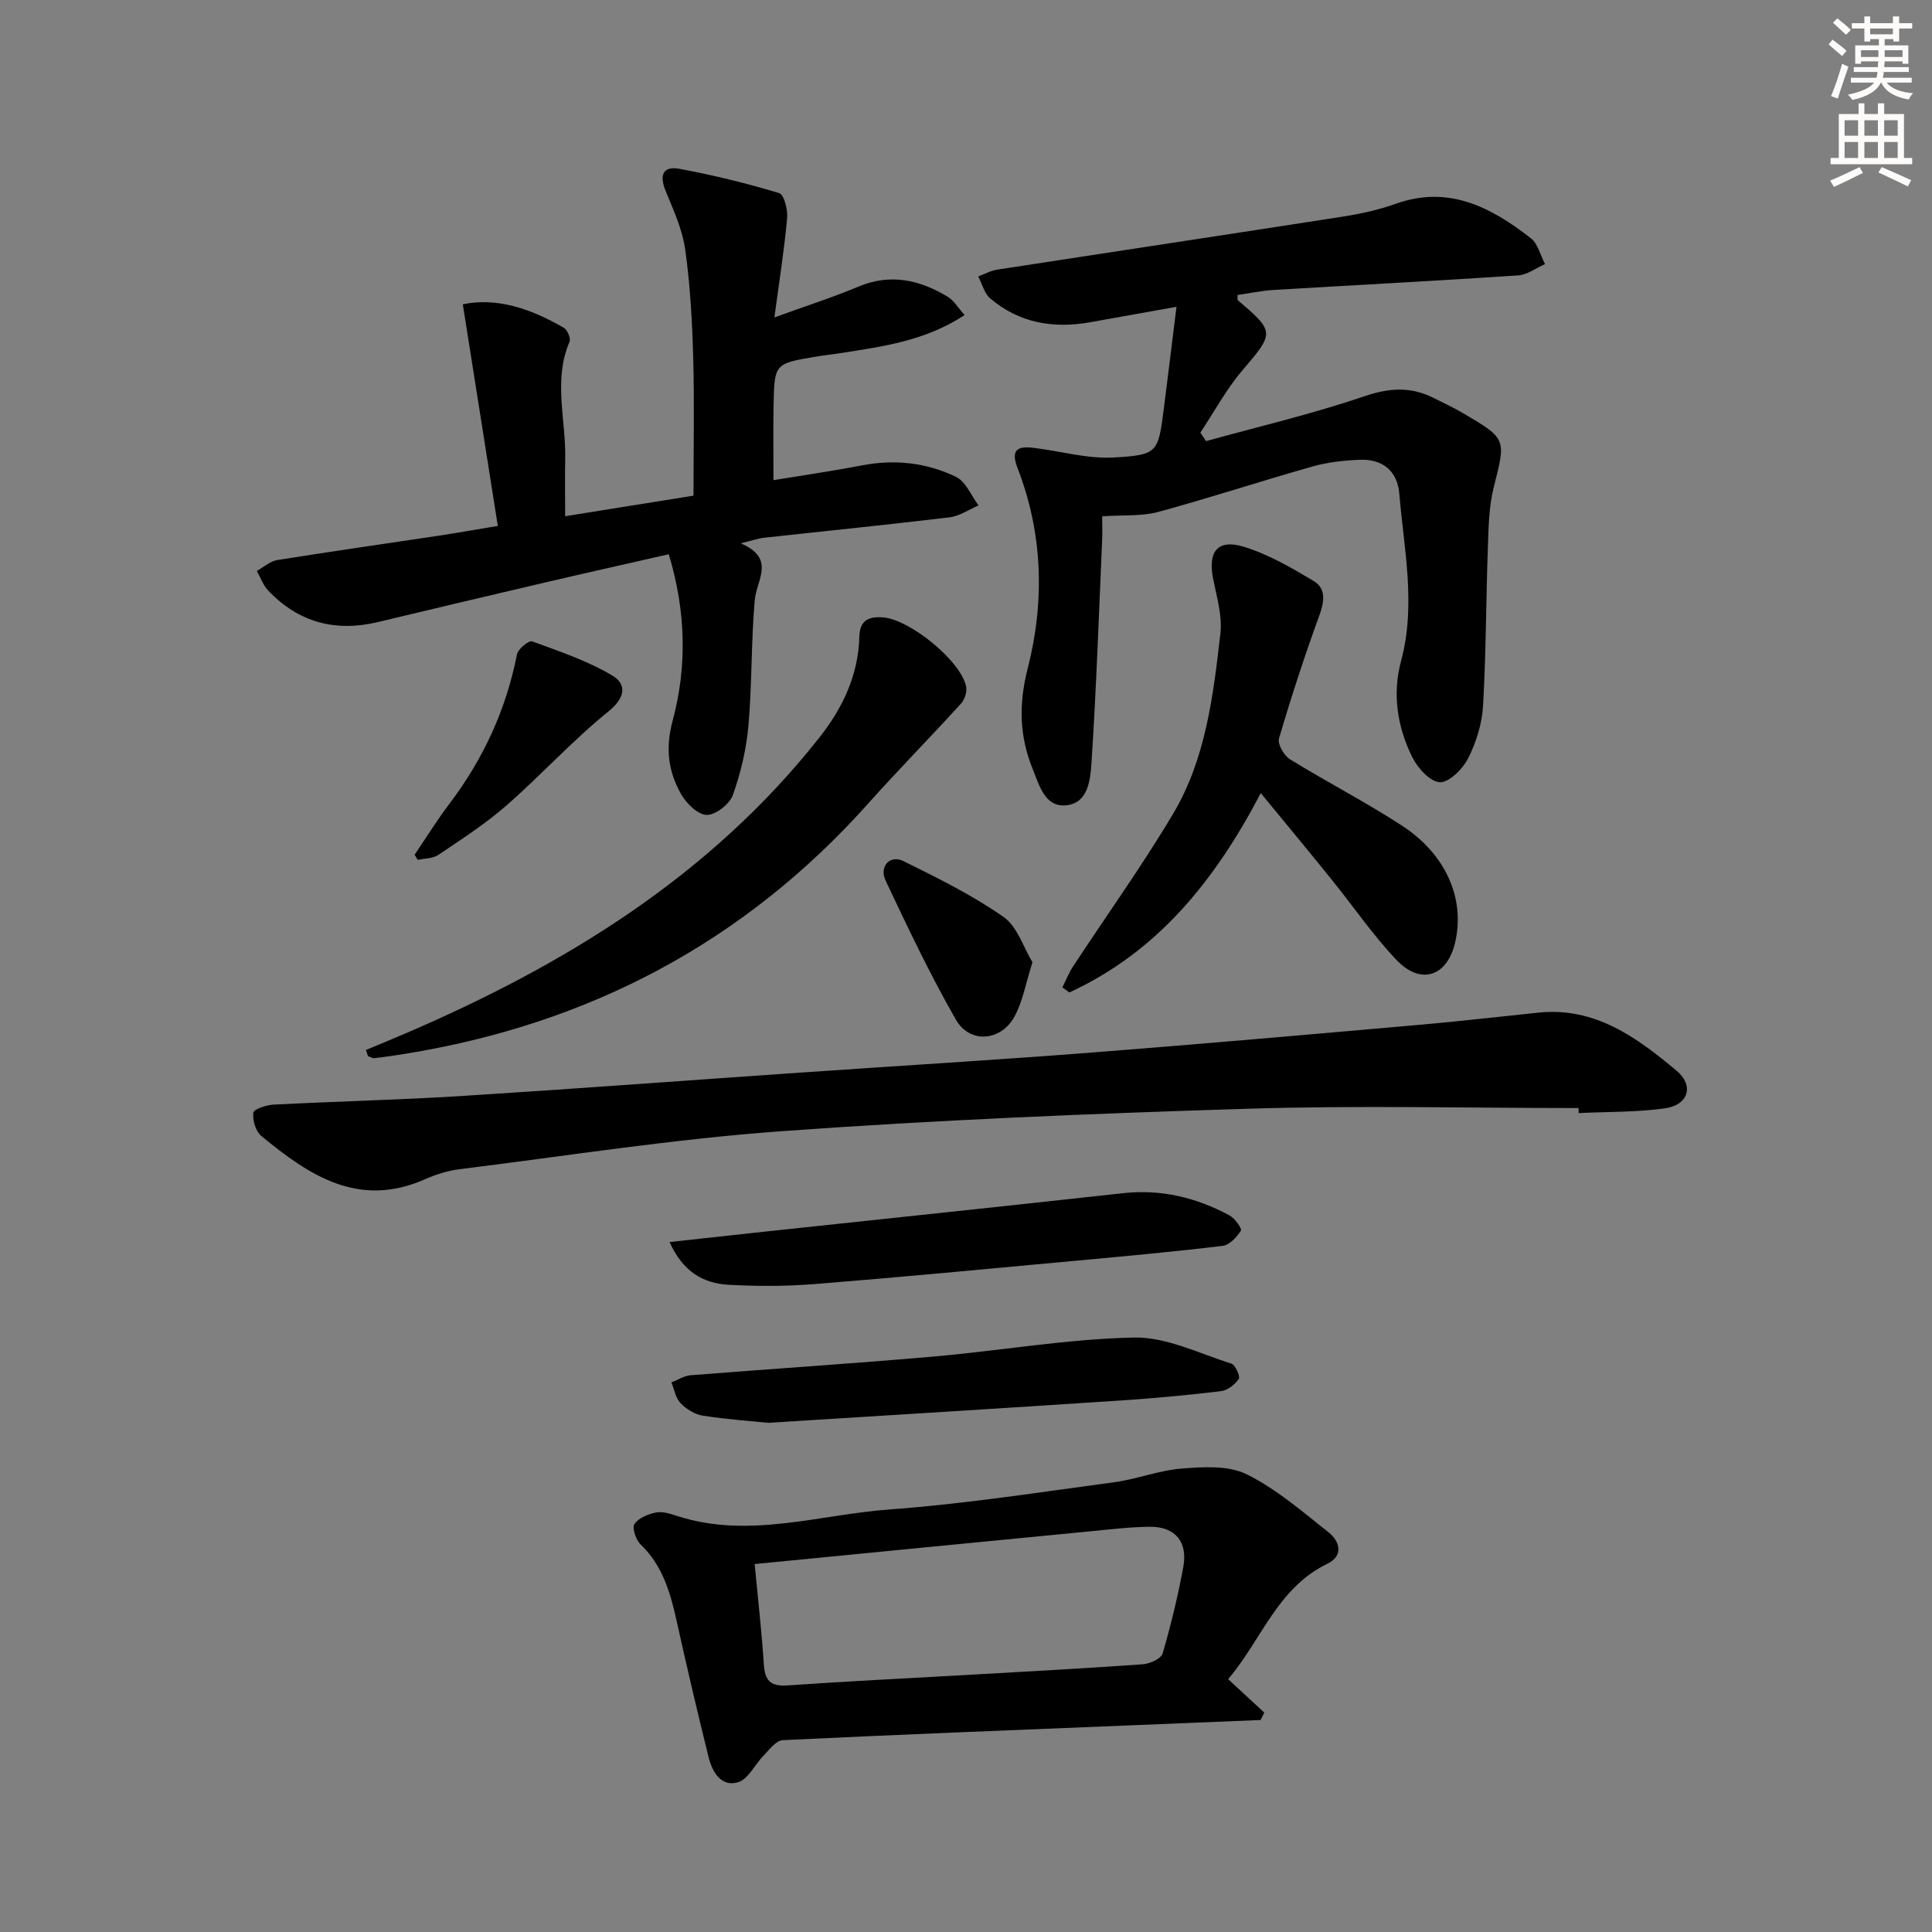 <svg enable-background="new 0 0 400 400" viewBox="0 0 400 400" xmlns="http://www.w3.org/2000/svg"><rect x="0" y="0" width="400" height="400" fill="#808080" stroke="none"/><g fill="#000001"><path d="m243.58 63.52c-6.9 1.23-12.42 2.23-17.95 3.21-7.59 1.34-14.63.14-20.61-4.94-1.23-1.04-1.68-3.01-2.49-4.55 1.32-.49 2.59-1.21 3.95-1.42 23.78-3.67 47.57-7.24 71.34-10.94 3.75-.58 7.53-1.4 11.1-2.67 11-3.94 19.77.69 28.01 7.1 1.48 1.15 1.99 3.55 2.95 5.37-1.85.81-3.66 2.21-5.55 2.34-16.91 1.13-33.83 2-50.75 3.02-2.47.15-4.91.69-7.37 1.04.04.54-.06.99.1 1.12 7.68 6.48 7.51 6.76.97 14.41-3.37 3.94-5.87 8.62-8.76 12.96.39.59.79 1.17 1.18 1.76 10.93-3.03 22-5.61 32.72-9.27 5.13-1.75 9.56-2.06 14.27.27 2.08 1.03 4.18 2.02 6.18 3.19 9.13 5.36 8.92 5.33 6.39 15.37-1 3.96-1.06 8.21-1.21 12.33-.39 10.97-.37 21.96-1 32.91-.21 3.69-1.41 7.55-3.08 10.86-1.12 2.21-3.95 5.05-5.88 4.96-2.04-.1-4.64-3-5.75-5.29-3.05-6.24-4.1-13.01-2.26-19.84 3.13-11.61.59-23.1-.37-34.62-.39-4.66-3.43-7.18-8.11-7.01-3.29.12-6.66.49-9.82 1.38-10.7 3.02-21.26 6.51-31.99 9.42-3.38.92-7.1.6-11.6.91 0 1.35.07 3.23-.01 5.11-.67 15.26-1.2 30.53-2.19 45.77-.23 3.55-.63 8.58-5.37 8.96-4.29.35-5.42-4.1-6.8-7.49-2.77-6.83-2.94-13.45-1.05-20.82 3.55-13.88 3.16-27.98-2.11-41.56-1.5-3.88.17-4.53 3.32-4.15 5.53.66 11.09 2.3 16.55 2 9.26-.51 9.25-1.01 10.45-10.3.84-6.54 1.63-13.09 2.6-20.9z"/><path d="m153.37 112.49c7.31 3.15 3.26 7.56 2.89 11.77-.75 8.61-.55 17.3-1.3 25.91-.43 4.88-1.57 9.82-3.23 14.43-.68 1.89-3.56 4.15-5.41 4.12-1.83-.02-4.22-2.38-5.31-4.31-2.65-4.69-3.29-9.43-1.75-15.18 3-11.15 2.79-22.61-.8-34.48-8.86 2.02-17.38 3.92-25.88 5.91-11.47 2.68-22.93 5.4-34.38 8.14-8.81 2.1-16.44.04-22.69-6.55-1.04-1.1-1.57-2.68-2.33-4.04 1.4-.77 2.72-2.01 4.2-2.25 11.13-1.79 22.3-3.37 33.45-5.05 3.6-.54 7.19-1.19 12.24-2.02-2.42-15.33-4.8-30.39-7.25-45.89 7.15-1.48 14.21.97 20.9 4.86.75.43 1.49 2.2 1.2 2.89-3.43 7.97-.73 16.12-.9 24.17-.08 3.79-.01 7.59-.01 11.96 9.53-1.53 18.29-2.93 26.57-4.26 0-9.75.2-19.17-.06-28.58-.21-7.46-.61-14.96-1.65-22.34-.58-4.16-2.42-8.2-4.05-12.14-1.34-3.25-.63-5.25 2.88-4.6 6.95 1.29 13.85 2.98 20.62 5.02 1.02.31 1.81 3.45 1.65 5.18-.58 6.39-1.59 12.75-2.64 20.56 6.74-2.45 12.16-4.18 17.4-6.38 6.66-2.79 12.7-1.39 18.5 2.11 1.29.78 2.13 2.28 3.48 3.78-8.17 5.36-16.89 6.5-25.54 7.86-1.8.28-3.62.48-5.42.78-8.39 1.42-8.43 1.43-8.59 10.18-.09 4.93-.02 9.87-.02 15.36 6.02-.99 12.2-1.88 18.33-3.06 6.78-1.31 13.36-.56 19.45 2.37 2.04.98 3.15 3.9 4.68 5.93-2.01.85-3.95 2.21-6.03 2.46-12.7 1.53-25.43 2.8-38.15 4.2-1.29.11-2.55.57-5.05 1.18z"/><path d="m326.82 229.41c-22.79 0-45.6-.57-68.37.14-32.22.99-64.46 2.32-96.61 4.65-22.3 1.61-44.46 5.1-66.67 7.87-2.44.3-4.9 1.07-7.15 2.07-13.73 6.1-24.04-.79-33.92-8.95-1.17-.96-1.83-3.25-1.66-4.8.08-.74 2.68-1.61 4.18-1.69 12.94-.67 25.91-.97 38.85-1.78 23.37-1.47 46.73-3.23 70.1-4.84 20.23-1.4 40.47-2.61 60.69-4.18 22.69-1.76 45.36-3.77 68.03-5.76 8.1-.71 16.17-1.66 24.26-2.49 11.69-1.2 20.34 5.15 28.54 12.01 3.72 3.11 2.48 7.11-2.34 7.8-5.89.84-11.93.7-17.9.99-.02-.35-.03-.7-.03-1.04z"/><path d="m254.27 347.65c2.93 2.7 5.2 4.81 7.48 6.92-.25.51-.51 1.03-.76 1.54-8.72.36-17.45.71-26.17 1.07-24.26.99-48.52 1.93-72.77 3.1-1.37.07-2.75 1.95-3.94 3.17-1.82 1.85-3.18 4.9-5.3 5.54-3.52 1.05-5.34-2.13-6.1-5.17-2.36-9.49-4.58-19.02-6.7-28.57-1.28-5.74-2.91-11.19-7.36-15.47-.98-.94-1.83-3.42-1.3-4.23.84-1.27 2.85-2.08 4.5-2.41 1.36-.27 2.97.28 4.38.74 14.79 4.77 29.33-.29 43.91-1.36 15.55-1.14 31.01-3.56 46.49-5.63 4.75-.64 9.36-2.49 14.11-2.85 4.46-.34 9.62-.67 13.38 1.2 6.14 3.04 11.51 7.71 16.95 12.02 2.31 1.84 3.18 4.82-.24 6.49-10.42 5.04-13.68 15.87-20.56 23.9zm-98.03-23.83c.72 7.59 1.48 14.16 1.9 20.75.21 3.35 1.36 4.62 4.87 4.38 12.09-.85 24.2-1.43 36.3-2.12 12.43-.71 24.86-1.38 37.27-2.26 1.47-.1 3.8-1.14 4.12-2.22 1.73-5.87 3.16-11.85 4.28-17.87.99-5.29-1.68-8.43-6.96-8.38-4.14.05-8.27.55-12.4.95-22.93 2.22-45.85 4.47-69.38 6.77z"/><path d="m261.03 164.2c-9.52 18.21-21.44 32.9-39.64 41.28-.48-.35-.96-.7-1.44-1.06.74-1.45 1.34-3 2.23-4.35 6.91-10.54 14.29-20.8 20.72-31.62 6.74-11.36 8.29-24.41 9.77-37.27.42-3.65-.74-7.55-1.49-11.27-1.15-5.73.89-8.4 6.43-6.68 5.07 1.57 9.84 4.34 14.43 7.11 2.57 1.56 2.14 4.27 1.1 7.12-3.05 8.38-5.82 16.88-8.34 25.44-.34 1.15 1.04 3.53 2.27 4.3 7.63 4.71 15.64 8.83 23.15 13.71 9.21 5.99 13.13 15.2 11.06 24.17-1.64 7.12-7.13 8.99-12.22 3.6-4.89-5.17-8.95-11.13-13.44-16.68-4.68-5.8-9.44-11.53-14.59-17.8z"/><path d="m75.78 217.38c2.8-1.17 5.61-2.32 8.4-3.52 32.92-14.17 62.84-32.52 85.44-61.13 4.87-6.17 8.08-12.94 8.3-20.9.09-3.31 1.8-4.22 4.85-4.01 5.54.37 16.27 9.05 17.27 14.4.2 1.07-.33 2.64-1.09 3.47-6.36 6.98-12.99 13.72-19.28 20.76-25.73 28.76-57.86 45.59-95.78 51.73-2.13.34-4.26.66-6.4.9-.42.05-.87-.27-1.31-.43-.14-.43-.27-.85-.4-1.27z"/><path d="m138.62 257.15c7.08-.77 13.57-1.49 20.07-2.19 24.6-2.63 49.2-5.21 73.79-7.92 7.92-.88 15.21.9 22.08 4.6 1.11.6 2.62 2.74 2.36 3.15-.86 1.34-2.36 2.98-3.78 3.15-10.22 1.23-20.47 2.17-30.72 3.11-17.87 1.65-35.73 3.36-53.61 4.79-5.95.48-11.99.49-17.95.16-5.2-.29-9.46-2.65-12.24-8.85z"/><path d="m159.07 294.58c-3.05-.31-8.33-.68-13.55-1.48-1.66-.25-3.44-1.37-4.63-2.6-1.02-1.05-1.28-2.83-1.88-4.29 1.33-.51 2.63-1.37 3.98-1.48 16.72-1.33 33.46-2.4 50.17-3.86 13.88-1.21 27.72-3.65 41.6-3.95 6.69-.14 13.49 3.3 20.16 5.39.83.26 1.91 2.66 1.56 3.17-.8 1.18-2.34 2.39-3.71 2.55-6.92.83-13.86 1.47-20.82 1.93-23.52 1.56-47.07 3-72.88 4.62z"/><path d="m85.84 176.97c2.38-3.51 4.61-7.13 7.17-10.51 7.04-9.28 11.78-19.54 14.03-31 .22-1.11 2.46-2.91 3.13-2.67 5.66 2.07 11.48 4.02 16.61 7.08 2.92 1.74 2.81 4.5-.78 7.4-7.47 6.03-13.98 13.23-21.22 19.56-4.33 3.78-9.23 6.93-14.01 10.16-1.14.77-2.84.72-4.28 1.04-.22-.34-.44-.7-.65-1.06z"/><path d="m213.76 199.23c-1.41 4.41-2.01 8.12-3.72 11.23-2.82 5.15-9.24 5.68-12.13.65-5.34-9.31-9.95-19.05-14.54-28.76-1.41-2.97.89-5.44 3.67-4.07 7.09 3.5 14.26 7.05 20.72 11.55 2.89 2.02 4.15 6.38 6 9.4z"/></g><path d="m378.6 9.2.8-1c.9.7 1.9 1.4 2.9 2.3l-.9 1.1c-1.1-.9-2-1.7-2.8-2.4zm.5 10.7c.9-2.1 1.6-4.3 2.3-6.7.4.2.8.4 1.3.6-.7 2.1-1.5 4.3-2.2 6.6zm.4-15.2.9-.9c1 .8 2 1.6 2.8 2.4l-1 1c-1-.9-1.9-1.8-2.7-2.5zm12.5-1.3h1.2v1.4h2.7v1.1h-2.7v2.7h-1.2v-.5h-1.8v1.3h4.9v3.8h-1.2v-.5h-3.7c0 .4-.1.9-.1 1.2h5.1v1h-5.2c0 .5-.1.9-.2 1.2h6v1h-5.2c1.1 1.3 2.9 2 5.5 2.2-.4.4-.7.8-.9 1.3-2.9-.5-4.8-1.6-5.7-3.5h-.1c-.8 1.7-2.7 2.9-5.9 3.6-.2-.4-.6-.8-.9-1.1 2.8-.6 4.6-1.4 5.4-2.5h-4.8v-1h5.3c.1-.3.2-.7.2-1.2h-4.9v-1h5c0-.4 0-.8.1-1.2h-3.6v.5h-1.2v-3.8h4.9v-1.3h-1.8v.5h-1.2v-2.7h-2.6v-1.1h2.6v-1.4h1.2v1.4h4.7v-1.4zm-6.7 8.4h3.6c0-.4 0-.9 0-1.4h-3.6zm1.9-4.7h4.7v-1.2h-4.7zm6.7 3.3h-3.7v1.4h3.7z" fill="#fcfbfa"/><path d="m384.7 21.4h1.3v2.2h2.8v-2.2h1.3v2.2h4.1v9.1h1.7v1.3h-16.9v-1.3h1.7v-9.1h4.1v-2.2zm.3 13.2.7 1.2c-1.8.9-3.8 1.9-6 2.9-.2-.4-.5-.8-.8-1.3 2.4-1 4.4-2 6.1-2.8zm-3.1-6.5h2.8v-3.2h-2.8zm0 4.6h2.8v-3.3h-2.8zm4.1-4.6h2.8v-3.2h-2.8zm0 4.6h2.8v-3.3h-2.8zm3.6 1.9c2.1.9 4.1 1.8 6.1 2.7l-.7 1.3c-2.2-1.1-4.2-2-6.1-2.9zm3.3-9.7h-2.8v3.2h2.8zm-2.8 7.8h2.8v-3.3h-2.8z" fill="#fcfbfa"/></svg>
